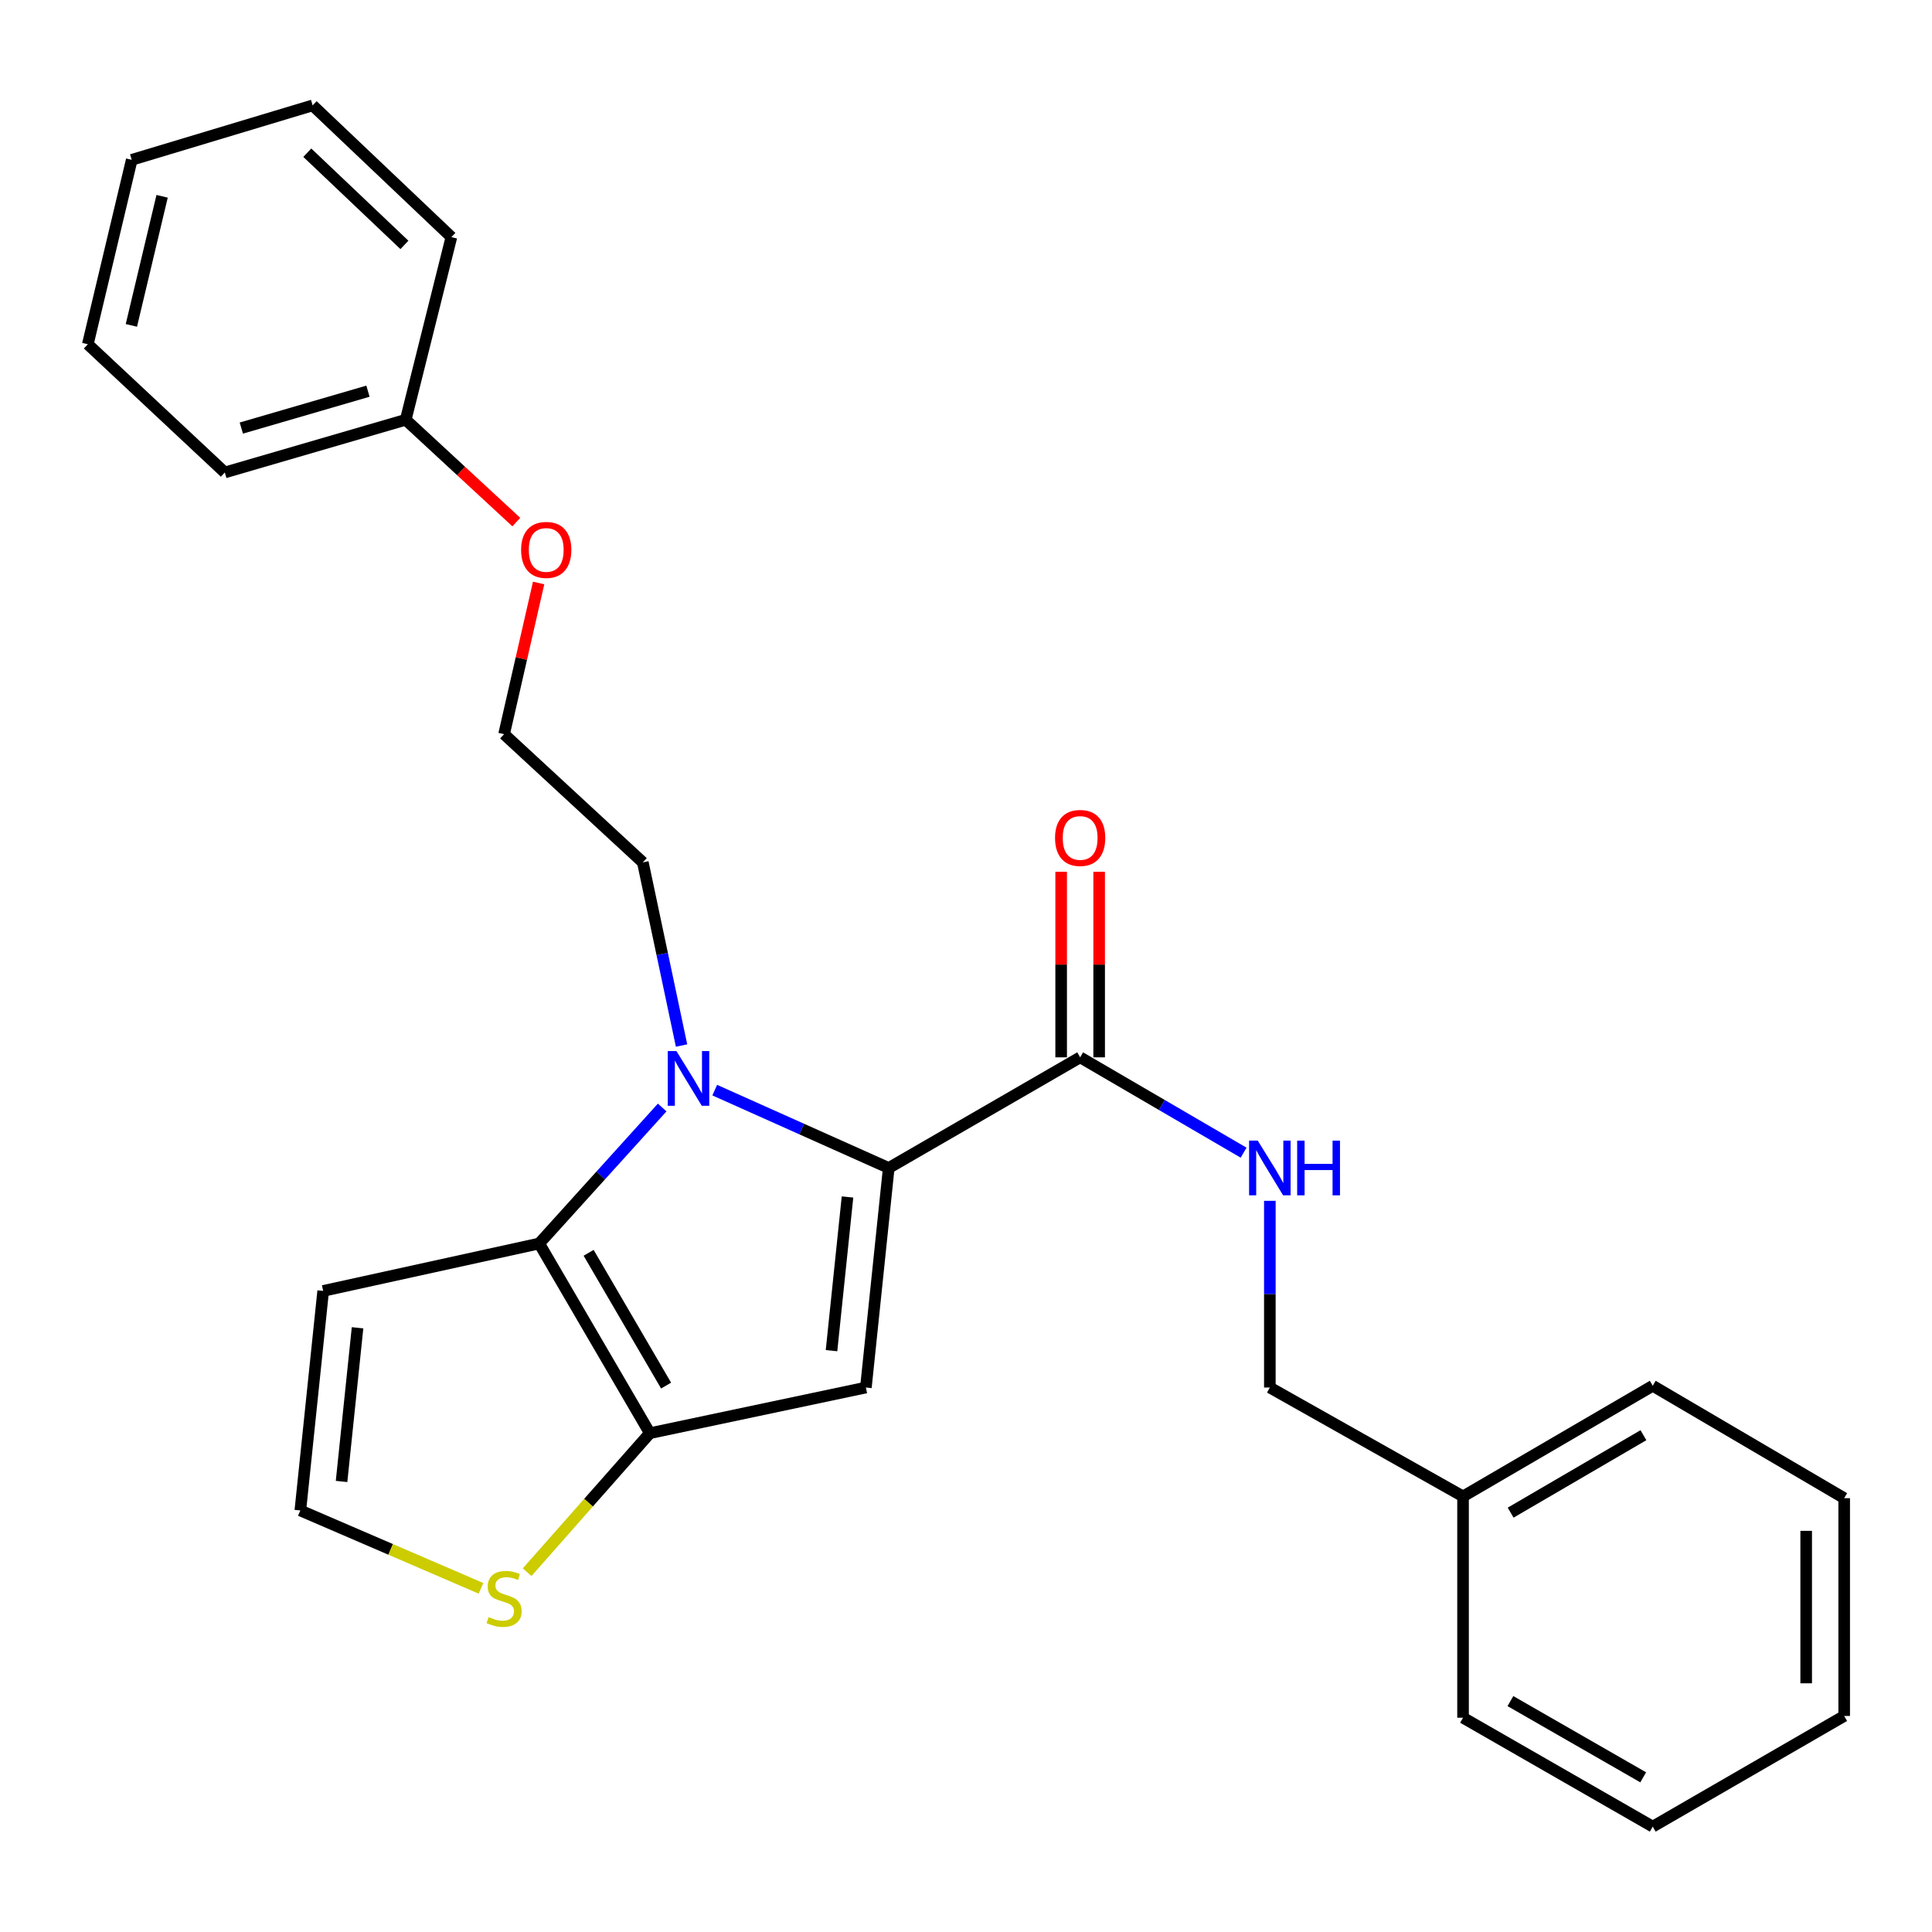 <?xml version='1.0' encoding='iso-8859-1'?>
<svg version='1.1' baseProfile='full'
              xmlns='http://www.w3.org/2000/svg'
                      xmlns:rdkit='http://www.rdkit.org/xml'
                      xmlns:xlink='http://www.w3.org/1999/xlink'
                  xml:space='preserve'
width='1000px' height='1000px' viewBox='0 0 1000 1000'>
<!-- END OF HEADER -->
<rect style='opacity:1.0;fill:#FFFFFF;stroke:none' width='1000' height='1000' x='0' y='0'> </rect>
<path class='bond-0' d='M 757.269,774.546 L 657.27,718.181' style='fill:none;fill-rule:evenodd;stroke:#000000;stroke-width:6px;stroke-linecap:butt;stroke-linejoin:miter;stroke-opacity:1' />
<path class='bond-1' d='M 757.269,774.546 L 855.454,717.274' style='fill:none;fill-rule:evenodd;stroke:#000000;stroke-width:6px;stroke-linecap:butt;stroke-linejoin:miter;stroke-opacity:1' />
<path class='bond-1' d='M 781.907,782.945 L 850.637,742.855' style='fill:none;fill-rule:evenodd;stroke:#000000;stroke-width:6px;stroke-linecap:butt;stroke-linejoin:miter;stroke-opacity:1' />
<path class='bond-2' d='M 757.269,774.546 L 757.269,889.089' style='fill:none;fill-rule:evenodd;stroke:#000000;stroke-width:6px;stroke-linecap:butt;stroke-linejoin:miter;stroke-opacity:1' />
<path class='bond-3' d='M 559.086,547.273 L 601.387,571.948' style='fill:none;fill-rule:evenodd;stroke:#000000;stroke-width:6px;stroke-linecap:butt;stroke-linejoin:miter;stroke-opacity:1' />
<path class='bond-3' d='M 601.387,571.948 L 643.689,596.622' style='fill:none;fill-rule:evenodd;stroke:#0000FF;stroke-width:6px;stroke-linecap:butt;stroke-linejoin:miter;stroke-opacity:1' />
<path class='bond-4' d='M 568.921,547.273 L 568.921,499.255' style='fill:none;fill-rule:evenodd;stroke:#000000;stroke-width:6px;stroke-linecap:butt;stroke-linejoin:miter;stroke-opacity:1' />
<path class='bond-4' d='M 568.921,499.255 L 568.921,451.237' style='fill:none;fill-rule:evenodd;stroke:#FF0000;stroke-width:6px;stroke-linecap:butt;stroke-linejoin:miter;stroke-opacity:1' />
<path class='bond-4' d='M 549.251,547.273 L 549.251,499.255' style='fill:none;fill-rule:evenodd;stroke:#000000;stroke-width:6px;stroke-linecap:butt;stroke-linejoin:miter;stroke-opacity:1' />
<path class='bond-4' d='M 549.251,499.255 L 549.251,451.237' style='fill:none;fill-rule:evenodd;stroke:#FF0000;stroke-width:6px;stroke-linecap:butt;stroke-linejoin:miter;stroke-opacity:1' />
<path class='bond-5' d='M 559.086,547.273 L 460.005,604.545' style='fill:none;fill-rule:evenodd;stroke:#000000;stroke-width:6px;stroke-linecap:butt;stroke-linejoin:miter;stroke-opacity:1' />
<path class='bond-6' d='M 657.27,621.545 L 657.27,669.863' style='fill:none;fill-rule:evenodd;stroke:#0000FF;stroke-width:6px;stroke-linecap:butt;stroke-linejoin:miter;stroke-opacity:1' />
<path class='bond-6' d='M 657.27,669.863 L 657.27,718.181' style='fill:none;fill-rule:evenodd;stroke:#000000;stroke-width:6px;stroke-linecap:butt;stroke-linejoin:miter;stroke-opacity:1' />
<path class='bond-7' d='M 342.747,573.24 L 310.917,608.436' style='fill:none;fill-rule:evenodd;stroke:#0000FF;stroke-width:6px;stroke-linecap:butt;stroke-linejoin:miter;stroke-opacity:1' />
<path class='bond-7' d='M 310.917,608.436 L 279.087,643.633' style='fill:none;fill-rule:evenodd;stroke:#000000;stroke-width:6px;stroke-linecap:butt;stroke-linejoin:miter;stroke-opacity:1' />
<path class='bond-8' d='M 369.946,564.253 L 414.975,584.399' style='fill:none;fill-rule:evenodd;stroke:#0000FF;stroke-width:6px;stroke-linecap:butt;stroke-linejoin:miter;stroke-opacity:1' />
<path class='bond-8' d='M 414.975,584.399 L 460.005,604.545' style='fill:none;fill-rule:evenodd;stroke:#000000;stroke-width:6px;stroke-linecap:butt;stroke-linejoin:miter;stroke-opacity:1' />
<path class='bond-9' d='M 352.77,541.162 L 342.75,493.764' style='fill:none;fill-rule:evenodd;stroke:#0000FF;stroke-width:6px;stroke-linecap:butt;stroke-linejoin:miter;stroke-opacity:1' />
<path class='bond-9' d='M 342.75,493.764 L 332.731,446.367' style='fill:none;fill-rule:evenodd;stroke:#000000;stroke-width:6px;stroke-linecap:butt;stroke-linejoin:miter;stroke-opacity:1' />
<path class='bond-10' d='M 448.181,718.181 L 336.37,741.817' style='fill:none;fill-rule:evenodd;stroke:#000000;stroke-width:6px;stroke-linecap:butt;stroke-linejoin:miter;stroke-opacity:1' />
<path class='bond-11' d='M 448.181,718.181 L 460.005,604.545' style='fill:none;fill-rule:evenodd;stroke:#000000;stroke-width:6px;stroke-linecap:butt;stroke-linejoin:miter;stroke-opacity:1' />
<path class='bond-11' d='M 430.391,699.1 L 438.667,619.554' style='fill:none;fill-rule:evenodd;stroke:#000000;stroke-width:6px;stroke-linecap:butt;stroke-linejoin:miter;stroke-opacity:1' />
<path class='bond-12' d='M 336.37,741.817 L 279.087,643.633' style='fill:none;fill-rule:evenodd;stroke:#000000;stroke-width:6px;stroke-linecap:butt;stroke-linejoin:miter;stroke-opacity:1' />
<path class='bond-12' d='M 344.767,717.178 L 304.669,648.448' style='fill:none;fill-rule:evenodd;stroke:#000000;stroke-width:6px;stroke-linecap:butt;stroke-linejoin:miter;stroke-opacity:1' />
<path class='bond-13' d='M 336.37,741.817 L 304.607,777.789' style='fill:none;fill-rule:evenodd;stroke:#000000;stroke-width:6px;stroke-linecap:butt;stroke-linejoin:miter;stroke-opacity:1' />
<path class='bond-13' d='M 304.607,777.789 L 272.844,813.761' style='fill:none;fill-rule:evenodd;stroke:#CCCC00;stroke-width:6px;stroke-linecap:butt;stroke-linejoin:miter;stroke-opacity:1' />
<path class='bond-14' d='M 279.087,643.633 L 167.276,668.176' style='fill:none;fill-rule:evenodd;stroke:#000000;stroke-width:6px;stroke-linecap:butt;stroke-linejoin:miter;stroke-opacity:1' />
<path class='bond-15' d='M 167.276,668.176 L 155.452,781.812' style='fill:none;fill-rule:evenodd;stroke:#000000;stroke-width:6px;stroke-linecap:butt;stroke-linejoin:miter;stroke-opacity:1' />
<path class='bond-15' d='M 185.066,687.257 L 176.79,766.803' style='fill:none;fill-rule:evenodd;stroke:#000000;stroke-width:6px;stroke-linecap:butt;stroke-linejoin:miter;stroke-opacity:1' />
<path class='bond-16' d='M 155.452,781.812 L 202.208,801.966' style='fill:none;fill-rule:evenodd;stroke:#000000;stroke-width:6px;stroke-linecap:butt;stroke-linejoin:miter;stroke-opacity:1' />
<path class='bond-16' d='M 202.208,801.966 L 248.963,822.12' style='fill:none;fill-rule:evenodd;stroke:#CCCC00;stroke-width:6px;stroke-linecap:butt;stroke-linejoin:miter;stroke-opacity:1' />
<path class='bond-17' d='M 267.249,270.232 L 238.626,243.751' style='fill:none;fill-rule:evenodd;stroke:#FF0000;stroke-width:6px;stroke-linecap:butt;stroke-linejoin:miter;stroke-opacity:1' />
<path class='bond-17' d='M 238.626,243.751 L 210.003,217.27' style='fill:none;fill-rule:evenodd;stroke:#000000;stroke-width:6px;stroke-linecap:butt;stroke-linejoin:miter;stroke-opacity:1' />
<path class='bond-18' d='M 278.794,301.759 L 269.854,340.881' style='fill:none;fill-rule:evenodd;stroke:#FF0000;stroke-width:6px;stroke-linecap:butt;stroke-linejoin:miter;stroke-opacity:1' />
<path class='bond-18' d='M 269.854,340.881 L 260.915,380.004' style='fill:none;fill-rule:evenodd;stroke:#000000;stroke-width:6px;stroke-linecap:butt;stroke-linejoin:miter;stroke-opacity:1' />
<path class='bond-19' d='M 332.731,446.367 L 260.915,380.004' style='fill:none;fill-rule:evenodd;stroke:#000000;stroke-width:6px;stroke-linecap:butt;stroke-linejoin:miter;stroke-opacity:1' />
<path class='bond-20' d='M 210.003,217.27 L 116.364,244.545' style='fill:none;fill-rule:evenodd;stroke:#000000;stroke-width:6px;stroke-linecap:butt;stroke-linejoin:miter;stroke-opacity:1' />
<path class='bond-20' d='M 190.456,202.476 L 124.909,221.569' style='fill:none;fill-rule:evenodd;stroke:#000000;stroke-width:6px;stroke-linecap:butt;stroke-linejoin:miter;stroke-opacity:1' />
<path class='bond-21' d='M 210.003,217.27 L 233.639,122.724' style='fill:none;fill-rule:evenodd;stroke:#000000;stroke-width:6px;stroke-linecap:butt;stroke-linejoin:miter;stroke-opacity:1' />
<path class='bond-22' d='M 116.364,244.545 L 45.455,178.181' style='fill:none;fill-rule:evenodd;stroke:#000000;stroke-width:6px;stroke-linecap:butt;stroke-linejoin:miter;stroke-opacity:1' />
<path class='bond-23' d='M 233.639,122.724 L 161.823,54.546' style='fill:none;fill-rule:evenodd;stroke:#000000;stroke-width:6px;stroke-linecap:butt;stroke-linejoin:miter;stroke-opacity:1' />
<path class='bond-23' d='M 209.324,126.762 L 159.053,79.038' style='fill:none;fill-rule:evenodd;stroke:#000000;stroke-width:6px;stroke-linecap:butt;stroke-linejoin:miter;stroke-opacity:1' />
<path class='bond-24' d='M 45.455,178.181 L 68.184,82.729' style='fill:none;fill-rule:evenodd;stroke:#000000;stroke-width:6px;stroke-linecap:butt;stroke-linejoin:miter;stroke-opacity:1' />
<path class='bond-24' d='M 67.999,168.42 L 83.909,101.603' style='fill:none;fill-rule:evenodd;stroke:#000000;stroke-width:6px;stroke-linecap:butt;stroke-linejoin:miter;stroke-opacity:1' />
<path class='bond-25' d='M 161.823,54.546 L 68.184,82.729' style='fill:none;fill-rule:evenodd;stroke:#000000;stroke-width:6px;stroke-linecap:butt;stroke-linejoin:miter;stroke-opacity:1' />
<path class='bond-26' d='M 855.454,717.274 L 954.545,775.453' style='fill:none;fill-rule:evenodd;stroke:#000000;stroke-width:6px;stroke-linecap:butt;stroke-linejoin:miter;stroke-opacity:1' />
<path class='bond-27' d='M 757.269,889.089 L 855.454,945.454' style='fill:none;fill-rule:evenodd;stroke:#000000;stroke-width:6px;stroke-linecap:butt;stroke-linejoin:miter;stroke-opacity:1' />
<path class='bond-27' d='M 781.79,880.485 L 850.519,919.94' style='fill:none;fill-rule:evenodd;stroke:#000000;stroke-width:6px;stroke-linecap:butt;stroke-linejoin:miter;stroke-opacity:1' />
<path class='bond-28' d='M 954.545,775.453 L 954.545,888.182' style='fill:none;fill-rule:evenodd;stroke:#000000;stroke-width:6px;stroke-linecap:butt;stroke-linejoin:miter;stroke-opacity:1' />
<path class='bond-28' d='M 934.876,792.362 L 934.876,871.273' style='fill:none;fill-rule:evenodd;stroke:#000000;stroke-width:6px;stroke-linecap:butt;stroke-linejoin:miter;stroke-opacity:1' />
<path class='bond-29' d='M 855.454,945.454 L 954.545,888.182' style='fill:none;fill-rule:evenodd;stroke:#000000;stroke-width:6px;stroke-linecap:butt;stroke-linejoin:miter;stroke-opacity:1' />
<path  class='atom-2' d='M 651.01 590.385
L 660.29 605.385
Q 661.21 606.865, 662.69 609.545
Q 664.17 612.225, 664.25 612.385
L 664.25 590.385
L 668.01 590.385
L 668.01 618.705
L 664.13 618.705
L 654.17 602.305
Q 653.01 600.385, 651.77 598.185
Q 650.57 595.985, 650.21 595.305
L 650.21 618.705
L 646.53 618.705
L 646.53 590.385
L 651.01 590.385
' fill='#0000FF'/>
<path  class='atom-2' d='M 671.41 590.385
L 675.25 590.385
L 675.25 602.425
L 689.73 602.425
L 689.73 590.385
L 693.57 590.385
L 693.57 618.705
L 689.73 618.705
L 689.73 605.625
L 675.25 605.625
L 675.25 618.705
L 671.41 618.705
L 671.41 590.385
' fill='#0000FF'/>
<path  class='atom-3' d='M 546.086 433.717
Q 546.086 426.917, 549.446 423.117
Q 552.806 419.317, 559.086 419.317
Q 565.366 419.317, 568.726 423.117
Q 572.086 426.917, 572.086 433.717
Q 572.086 440.597, 568.686 444.517
Q 565.286 448.397, 559.086 448.397
Q 552.846 448.397, 549.446 444.517
Q 546.086 440.637, 546.086 433.717
M 559.086 445.197
Q 563.406 445.197, 565.726 442.317
Q 568.086 439.397, 568.086 433.717
Q 568.086 428.157, 565.726 425.357
Q 563.406 422.517, 559.086 422.517
Q 554.766 422.517, 552.406 425.317
Q 550.086 428.117, 550.086 433.717
Q 550.086 439.437, 552.406 442.317
Q 554.766 445.197, 559.086 445.197
' fill='#FF0000'/>
<path  class='atom-5' d='M 350.107 544.019
L 359.387 559.019
Q 360.307 560.499, 361.787 563.179
Q 363.267 565.859, 363.347 566.019
L 363.347 544.019
L 367.107 544.019
L 367.107 572.339
L 363.227 572.339
L 353.267 555.939
Q 352.107 554.019, 350.867 551.819
Q 349.667 549.619, 349.307 548.939
L 349.307 572.339
L 345.627 572.339
L 345.627 544.019
L 350.107 544.019
' fill='#0000FF'/>
<path  class='atom-12' d='M 252.915 836.991
Q 253.235 837.111, 254.555 837.671
Q 255.875 838.231, 257.315 838.591
Q 258.795 838.911, 260.235 838.911
Q 262.915 838.911, 264.475 837.631
Q 266.035 836.311, 266.035 834.031
Q 266.035 832.471, 265.235 831.511
Q 264.475 830.551, 263.275 830.031
Q 262.075 829.511, 260.075 828.911
Q 257.555 828.151, 256.035 827.431
Q 254.555 826.711, 253.475 825.191
Q 252.435 823.671, 252.435 821.111
Q 252.435 817.551, 254.835 815.351
Q 257.275 813.151, 262.075 813.151
Q 265.355 813.151, 269.075 814.711
L 268.155 817.791
Q 264.755 816.391, 262.195 816.391
Q 259.435 816.391, 257.915 817.551
Q 256.395 818.671, 256.435 820.631
Q 256.435 822.151, 257.195 823.071
Q 257.995 823.991, 259.115 824.511
Q 260.275 825.031, 262.195 825.631
Q 264.755 826.431, 266.275 827.231
Q 267.795 828.031, 268.875 829.671
Q 269.995 831.271, 269.995 834.031
Q 269.995 837.951, 267.355 840.071
Q 264.755 842.151, 260.395 842.151
Q 257.875 842.151, 255.955 841.591
Q 254.075 841.071, 251.835 840.151
L 252.915 836.991
' fill='#CCCC00'/>
<path  class='atom-13' d='M 269.726 284.631
Q 269.726 277.831, 273.086 274.031
Q 276.446 270.231, 282.726 270.231
Q 289.006 270.231, 292.366 274.031
Q 295.726 277.831, 295.726 284.631
Q 295.726 291.511, 292.326 295.431
Q 288.926 299.311, 282.726 299.311
Q 276.486 299.311, 273.086 295.431
Q 269.726 291.551, 269.726 284.631
M 282.726 296.111
Q 287.046 296.111, 289.366 293.231
Q 291.726 290.311, 291.726 284.631
Q 291.726 279.071, 289.366 276.271
Q 287.046 273.431, 282.726 273.431
Q 278.406 273.431, 276.046 276.231
Q 273.726 279.031, 273.726 284.631
Q 273.726 290.351, 276.046 293.231
Q 278.406 296.111, 282.726 296.111
' fill='#FF0000'/>
</svg>
